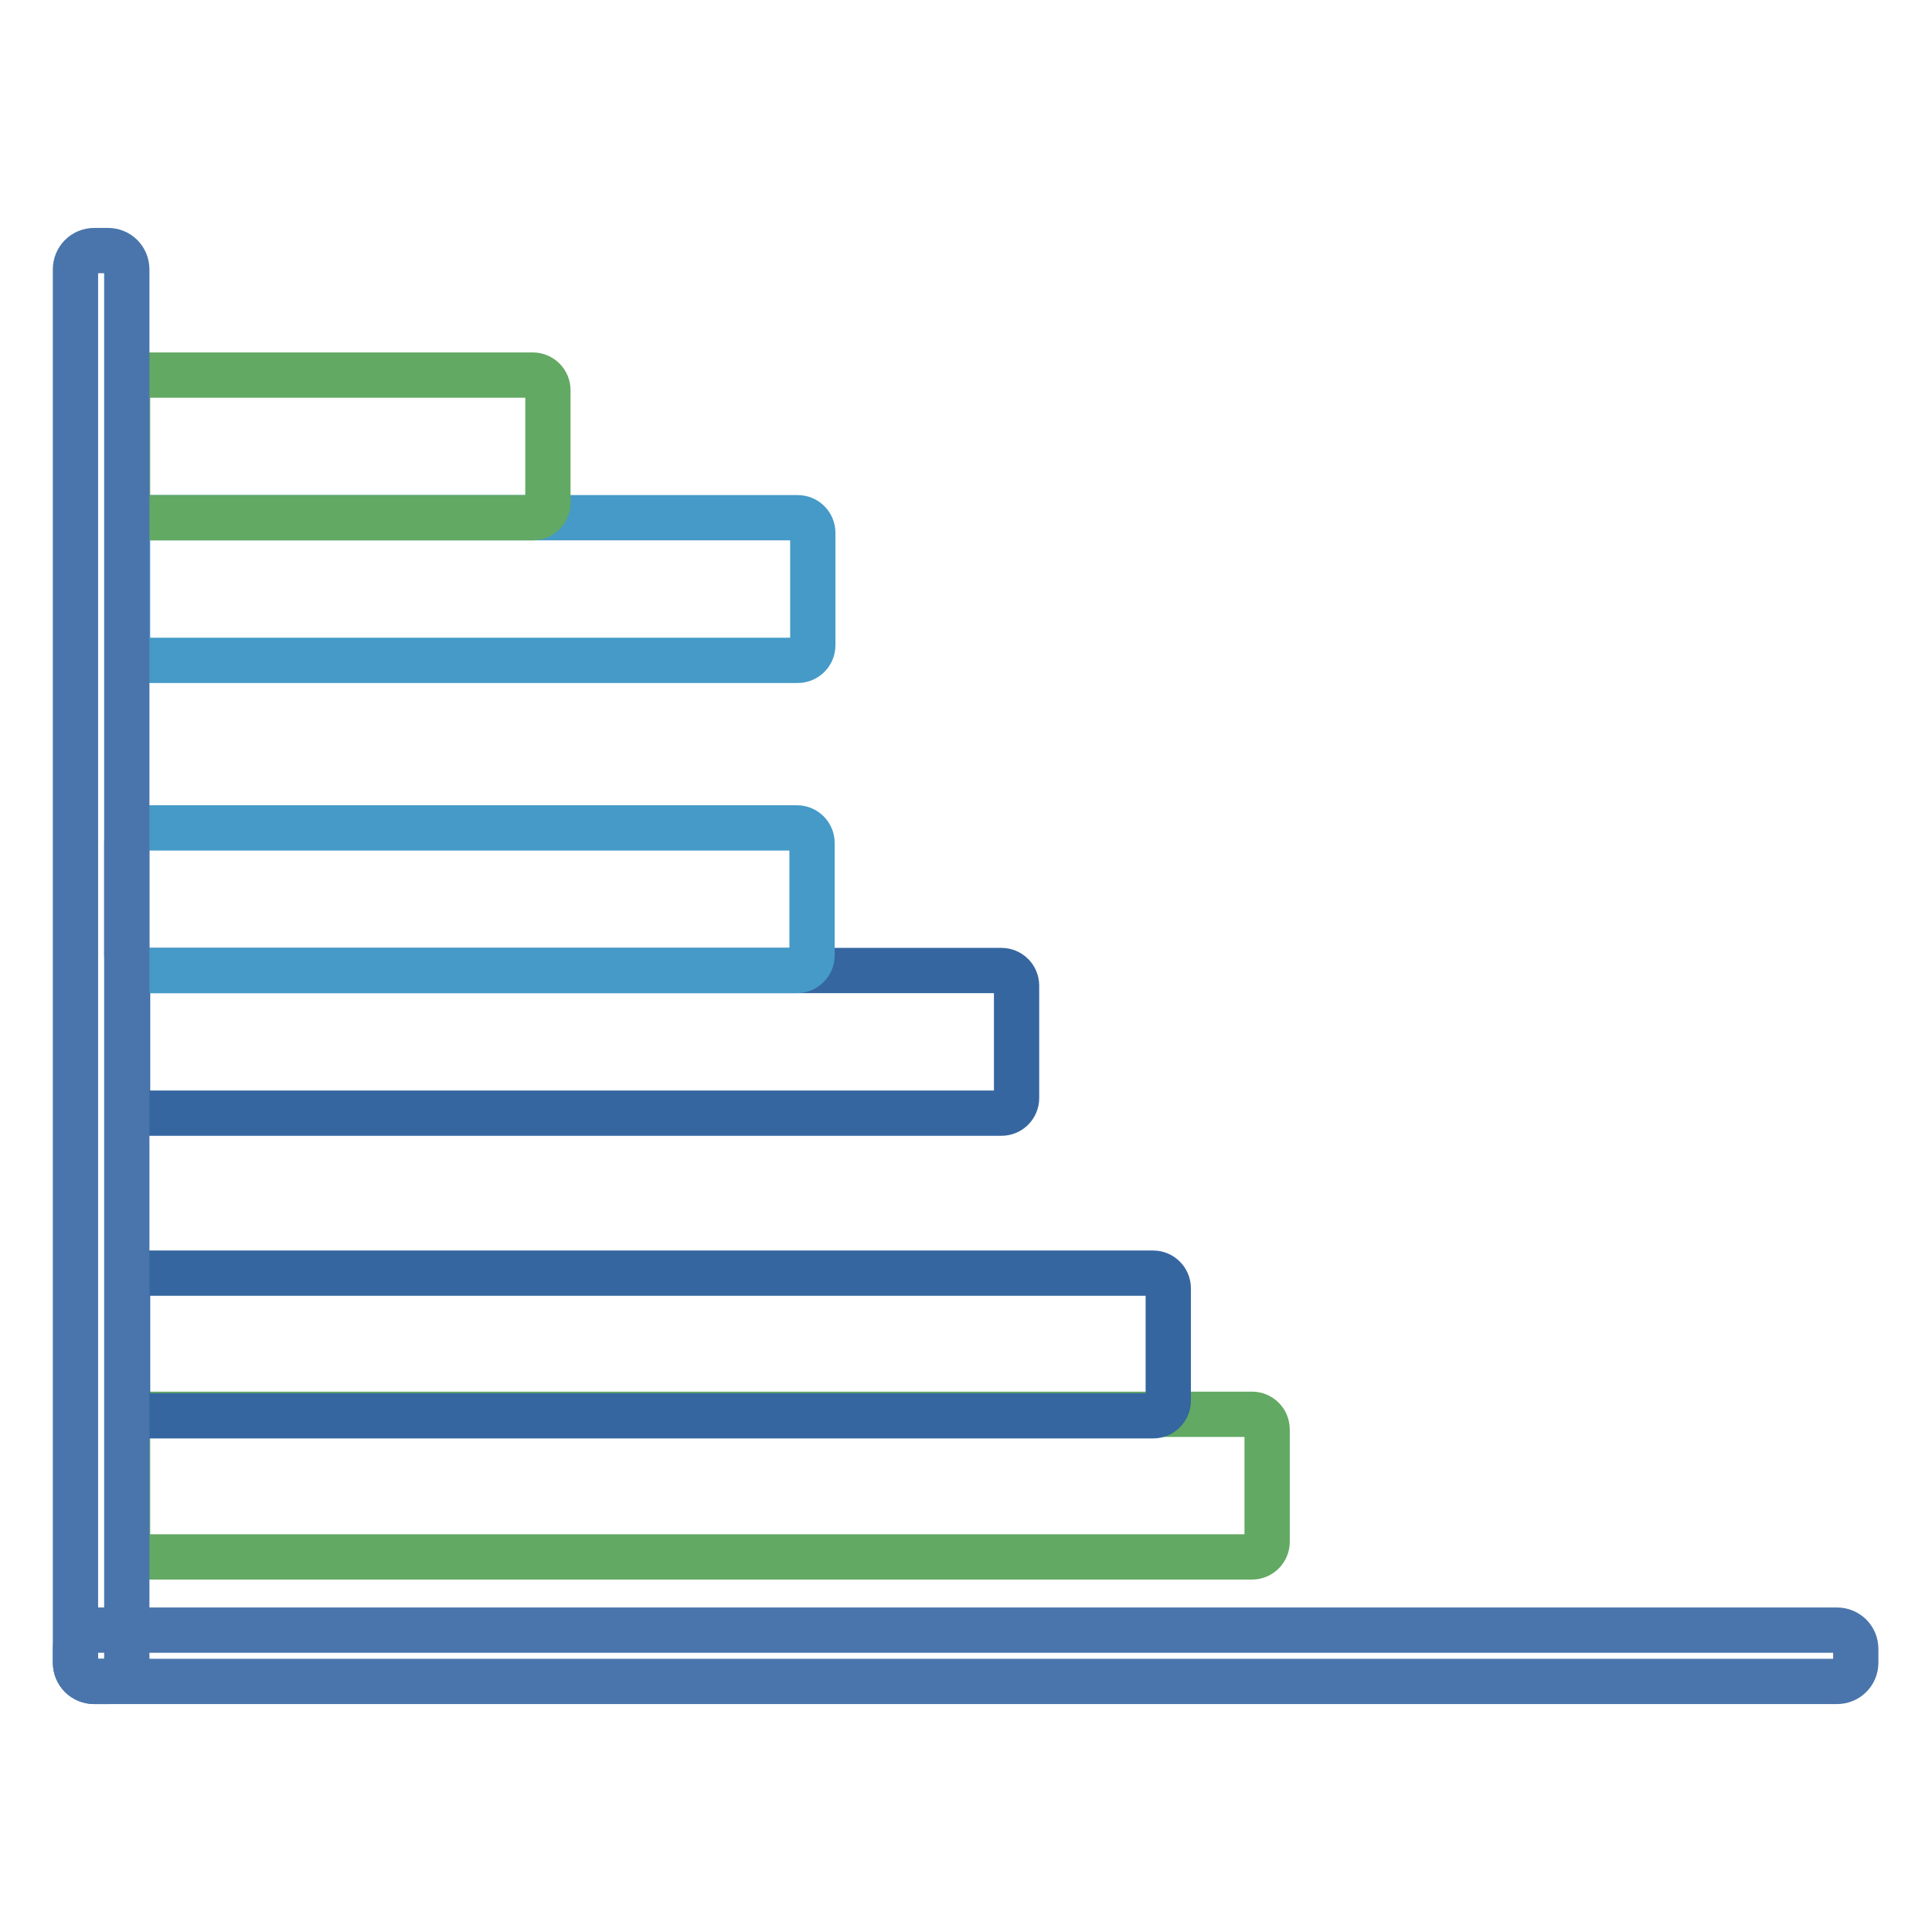 <?xml version="1.0" encoding="utf-8"?>
<!-- Svg Vector Icons : http://www.onlinewebfonts.com/icon -->
<!DOCTYPE svg PUBLIC "-//W3C//DTD SVG 1.1//EN" "http://www.w3.org/Graphics/SVG/1.1/DTD/svg11.dtd">
<svg version="1.1" xmlns="http://www.w3.org/2000/svg" xmlns:xlink="http://www.w3.org/1999/xlink" x="0px" y="0px" viewBox="0 0 256 256" enable-background="new 0 0 256 256" xml:space="preserve">
<g> <path stroke-width="6" fill-opacity="0" stroke="#3566a0"  d="M16.9,145.5v-14.9c0-1.1,0.9-2,2-2h113.8c1.1,0,2,0.9,2,2v14.9c0,1.1-0.9,2-2,2l0,0H18.9 C17.8,147.5,16.9,146.6,16.9,145.5L16.9,145.5z"/> <path stroke-width="6" fill-opacity="0" stroke="#459ac7"  d="M16.9,85.5V70.6c0-1.1,0.9-2,2-2h86.8c1.1,0,2,0.9,2,2v14.9c0,1.1-0.9,2-2,2H18.9 C17.8,87.5,16.9,86.6,16.9,85.5z"/> <path stroke-width="6" fill-opacity="0" stroke="#62a963"  d="M16.9,66.6V51.7c0-1.1,0.9-2,2-2h51.7c1.1,0,2,0.9,2,2v14.9c0,1.1-0.9,2-2,2H18.9 C17.8,68.6,16.9,67.7,16.9,66.6z"/> <path stroke-width="6" fill-opacity="0" stroke="#459ac7"  d="M16.8,126.6v-14.9c0-1.1,0.9-2,2-2h86.8c1.1,0,2,0.9,2,2v14.9c0,1.1-0.9,2-2,2l0,0H18.8 C17.7,128.6,16.8,127.7,16.8,126.6z"/> <path stroke-width="6" fill-opacity="0" stroke="#62a963"  d="M16.9,204.3v-14.9c0-1.1,0.9-2,2-2h147c1.1,0,2,0.9,2,2v14.9c0,1.1-0.9,2-2,2l0,0h-147 C17.8,206.3,16.9,205.4,16.9,204.3L16.9,204.3z"/> <path stroke-width="6" fill-opacity="0" stroke="#3566a0"  d="M16.9,185.6v-14.9c0-1.1,0.9-2,2-2h133.9c1.1,0,2,0.9,2,2v14.9c0,1.1-0.9,2-2,2l0,0H18.9 C17.8,187.6,16.9,186.7,16.9,185.6L16.9,185.6z"/> <path stroke-width="6" fill-opacity="0" stroke="#4a75ac"  d="M10,218.5v1.8c0,1.4,1.1,2.5,2.5,2.5h230.9c1.4,0,2.5-1.1,2.5-2.5v-1.8c0-1.4-1.1-2.5-2.5-2.5H12.5 C11.1,215.9,10,217.1,10,218.5z"/> <path stroke-width="6" fill-opacity="0" stroke="#4a75ac"  d="M12.5,222.8h1.8c1.4,0,2.5-1.1,2.5-2.5V35.7c0-1.4-1.1-2.5-2.5-2.5l0,0h-1.8c-1.4,0-2.5,1.1-2.5,2.5l0,0 v184.6C10,221.7,11.1,222.8,12.5,222.8z"/></g>
</svg>